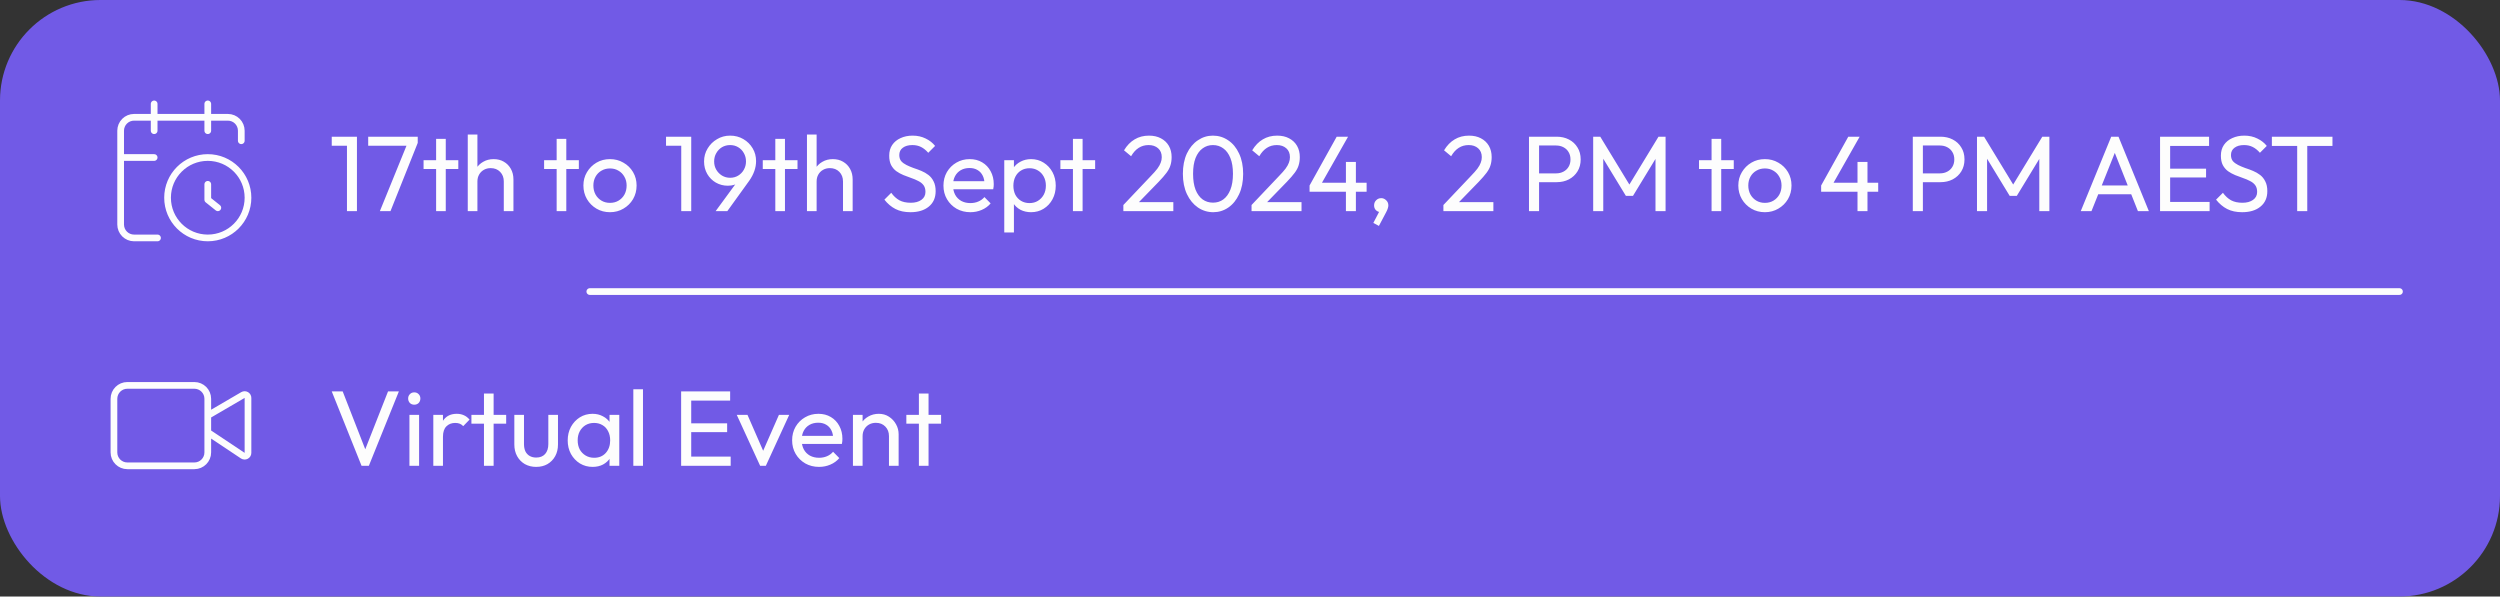 <svg width="373" height="89" viewBox="0 0 373 89" fill="none" xmlns="http://www.w3.org/2000/svg">
<rect x="0" y="0" width="373" height="89" fill="#333333" stroke="none"/>
<rect width="373" height="89" rx="15" fill="#715AE6"/>
<path d="M36 21V19.5C36 18.97 35.789 18.461 35.414 18.086C35.039 17.711 34.53 17.5 34 17.5H20C19.47 17.5 18.961 17.711 18.586 18.086C18.211 18.461 18 18.97 18 19.5V33.5C18 34.03 18.211 34.539 18.586 34.914C18.961 35.289 19.47 35.5 20 35.5H23.5M31 15.5V19.5M23 15.5V19.5M18 23.5H23M32.5 31L31 29.8V27.5M37 29.5C37 32.814 34.314 35.5 31 35.5C27.686 35.5 25 32.814 25 29.5C25 26.186 27.686 23.5 31 23.5C34.314 23.5 37 26.186 37 29.5Z" stroke="#FDFDFD" stroke-linecap="round" stroke-linejoin="round"/>
<path d="M51.768 31.5V20.396H53.256V31.5H51.768ZM49.496 21.74V20.396H53.096V21.74H49.496ZM56.678 31.5L60.837 21.276L62.325 21.324L58.261 31.5H56.678ZM54.934 21.74V20.396H62.325V21.324L61.669 21.74H54.934ZM65.068 31.5V20.716H66.508V31.5H65.068ZM63.196 25.212V23.9H68.38V25.212H63.196ZM75.166 31.5V27.068C75.166 26.492 74.985 26.017 74.622 25.644C74.26 25.271 73.79 25.084 73.214 25.084C72.83 25.084 72.489 25.169 72.19 25.34C71.892 25.511 71.657 25.745 71.486 26.044C71.316 26.343 71.23 26.684 71.23 27.068L70.638 26.732C70.638 26.156 70.766 25.644 71.022 25.196C71.278 24.748 71.636 24.396 72.094 24.14C72.553 23.873 73.07 23.74 73.646 23.74C74.222 23.74 74.729 23.868 75.166 24.124C75.614 24.38 75.966 24.737 76.222 25.196C76.478 25.655 76.606 26.183 76.606 26.78V31.5H75.166ZM69.79 31.5V20.076H71.23V31.5H69.79ZM83.052 31.5V20.716H84.492V31.5H83.052ZM81.18 25.212V23.9H86.364V25.212H81.18ZM91.012 31.66C90.266 31.66 89.594 31.484 88.996 31.132C88.399 30.78 87.924 30.305 87.572 29.708C87.22 29.1 87.044 28.423 87.044 27.676C87.044 26.94 87.22 26.279 87.572 25.692C87.924 25.095 88.399 24.62 88.996 24.268C89.594 23.916 90.266 23.74 91.012 23.74C91.748 23.74 92.415 23.916 93.012 24.268C93.62 24.609 94.1 25.079 94.452 25.676C94.804 26.273 94.98 26.94 94.98 27.676C94.98 28.423 94.804 29.1 94.452 29.708C94.1 30.305 93.62 30.78 93.012 31.132C92.415 31.484 91.748 31.66 91.012 31.66ZM91.012 30.268C91.492 30.268 91.919 30.156 92.292 29.932C92.666 29.708 92.959 29.404 93.172 29.02C93.386 28.625 93.492 28.177 93.492 27.676C93.492 27.185 93.38 26.748 93.156 26.364C92.943 25.98 92.65 25.681 92.276 25.468C91.914 25.244 91.492 25.132 91.012 25.132C90.532 25.132 90.106 25.244 89.732 25.468C89.359 25.681 89.066 25.98 88.852 26.364C88.639 26.748 88.532 27.185 88.532 27.676C88.532 28.177 88.639 28.625 88.852 29.02C89.066 29.404 89.359 29.708 89.732 29.932C90.106 30.156 90.532 30.268 91.012 30.268ZM101.643 31.5V20.396H103.131V31.5H101.643ZM99.371 21.74V20.396H102.971V21.74H99.371ZM106.774 31.5L110.118 26.94L110.662 26.652C110.534 26.865 110.379 27.052 110.198 27.212C110.017 27.372 109.793 27.495 109.526 27.58C109.27 27.665 108.955 27.708 108.582 27.708C107.942 27.708 107.35 27.553 106.806 27.244C106.273 26.935 105.846 26.508 105.526 25.964C105.206 25.409 105.046 24.785 105.046 24.092C105.046 23.377 105.222 22.732 105.574 22.156C105.926 21.569 106.395 21.105 106.982 20.764C107.569 20.412 108.219 20.236 108.934 20.236C109.659 20.236 110.315 20.407 110.902 20.748C111.489 21.089 111.953 21.548 112.294 22.124C112.635 22.689 112.806 23.329 112.806 24.044C112.806 25.025 112.465 26.001 111.782 26.972L108.518 31.5H106.774ZM108.934 26.524C109.382 26.524 109.782 26.417 110.134 26.204C110.497 25.98 110.779 25.687 110.982 25.324C111.195 24.951 111.302 24.54 111.302 24.092C111.302 23.623 111.195 23.207 110.982 22.844C110.779 22.471 110.497 22.177 110.134 21.964C109.782 21.751 109.382 21.644 108.934 21.644C108.486 21.644 108.081 21.751 107.718 21.964C107.366 22.177 107.083 22.471 106.87 22.844C106.657 23.207 106.55 23.623 106.55 24.092C106.55 24.551 106.657 24.961 106.87 25.324C107.083 25.687 107.371 25.98 107.734 26.204C108.097 26.417 108.497 26.524 108.934 26.524ZM115.677 31.5V20.716H117.117V31.5H115.677ZM113.805 25.212V23.9H118.989V25.212H113.805ZM125.776 31.5V27.068C125.776 26.492 125.594 26.017 125.232 25.644C124.869 25.271 124.4 25.084 123.824 25.084C123.44 25.084 123.098 25.169 122.8 25.34C122.501 25.511 122.266 25.745 122.096 26.044C121.925 26.343 121.84 26.684 121.84 27.068L121.248 26.732C121.248 26.156 121.376 25.644 121.632 25.196C121.888 24.748 122.245 24.396 122.704 24.14C123.162 23.873 123.68 23.74 124.256 23.74C124.832 23.74 125.338 23.868 125.776 24.124C126.224 24.38 126.576 24.737 126.832 25.196C127.088 25.655 127.216 26.183 127.216 26.78V31.5H125.776ZM120.4 31.5V20.076H121.84V31.5H120.4ZM135.838 31.66C134.963 31.66 134.216 31.5 133.598 31.18C132.979 30.86 132.43 30.396 131.95 29.788L132.974 28.764C133.326 29.255 133.731 29.628 134.19 29.884C134.648 30.129 135.214 30.252 135.886 30.252C136.547 30.252 137.075 30.108 137.47 29.82C137.875 29.532 138.078 29.137 138.078 28.636C138.078 28.22 137.982 27.884 137.79 27.628C137.598 27.372 137.336 27.164 137.006 27.004C136.686 26.833 136.334 26.684 135.95 26.556C135.566 26.417 135.182 26.273 134.798 26.124C134.414 25.964 134.062 25.772 133.742 25.548C133.422 25.313 133.16 25.009 132.958 24.636C132.766 24.263 132.67 23.793 132.67 23.228C132.67 22.599 132.819 22.065 133.118 21.628C133.427 21.18 133.843 20.839 134.366 20.604C134.899 20.359 135.496 20.236 136.158 20.236C136.883 20.236 137.534 20.38 138.11 20.668C138.686 20.945 139.155 21.313 139.517 21.772L138.494 22.796C138.163 22.412 137.806 22.124 137.422 21.932C137.048 21.74 136.616 21.644 136.126 21.644C135.528 21.644 135.054 21.777 134.702 22.044C134.35 22.3 134.174 22.663 134.174 23.132C134.174 23.505 134.27 23.809 134.462 24.044C134.664 24.268 134.926 24.46 135.246 24.62C135.566 24.78 135.918 24.929 136.302 25.068C136.696 25.196 137.086 25.34 137.47 25.5C137.854 25.66 138.206 25.863 138.526 26.108C138.846 26.353 139.102 26.673 139.294 27.068C139.496 27.452 139.598 27.937 139.598 28.524C139.598 29.505 139.256 30.273 138.574 30.828C137.902 31.383 136.99 31.66 135.838 31.66ZM144.779 31.66C144.022 31.66 143.339 31.489 142.731 31.148C142.123 30.796 141.643 30.321 141.291 29.724C140.939 29.127 140.763 28.449 140.763 27.692C140.763 26.945 140.934 26.273 141.275 25.676C141.627 25.079 142.096 24.609 142.683 24.268C143.28 23.916 143.947 23.74 144.683 23.74C145.387 23.74 146.006 23.9 146.539 24.22C147.083 24.54 147.504 24.983 147.803 25.548C148.112 26.113 148.267 26.753 148.267 27.468C148.267 27.575 148.262 27.692 148.251 27.82C148.24 27.937 148.219 28.076 148.187 28.236H141.771V27.036H147.419L146.891 27.5C146.891 26.988 146.8 26.556 146.619 26.204C146.438 25.841 146.182 25.564 145.851 25.372C145.52 25.169 145.12 25.068 144.651 25.068C144.16 25.068 143.728 25.175 143.355 25.388C142.982 25.601 142.694 25.9 142.491 26.284C142.288 26.668 142.187 27.121 142.187 27.644C142.187 28.177 142.294 28.647 142.507 29.052C142.72 29.447 143.024 29.756 143.419 29.98C143.814 30.193 144.267 30.3 144.779 30.3C145.206 30.3 145.595 30.225 145.947 30.076C146.31 29.927 146.619 29.703 146.875 29.404L147.803 30.348C147.44 30.775 146.992 31.1 146.459 31.324C145.936 31.548 145.376 31.66 144.779 31.66ZM153.837 31.66C153.261 31.66 152.739 31.543 152.269 31.308C151.811 31.063 151.443 30.727 151.165 30.3C150.888 29.873 150.733 29.388 150.701 28.844V26.556C150.733 26.001 150.888 25.516 151.165 25.1C151.453 24.673 151.827 24.343 152.285 24.108C152.755 23.863 153.272 23.74 153.837 23.74C154.531 23.74 155.155 23.916 155.709 24.268C156.275 24.62 156.717 25.095 157.037 25.692C157.357 26.289 157.517 26.961 157.517 27.708C157.517 28.455 157.357 29.127 157.037 29.724C156.717 30.321 156.275 30.796 155.709 31.148C155.155 31.489 154.531 31.66 153.837 31.66ZM149.837 34.684V23.9H151.277V25.9L151.005 27.74L151.277 29.596V34.684H149.837ZM153.597 30.3C154.077 30.3 154.499 30.188 154.861 29.964C155.224 29.74 155.512 29.436 155.725 29.052C155.939 28.657 156.045 28.204 156.045 27.692C156.045 27.191 155.939 26.743 155.725 26.348C155.512 25.953 155.224 25.649 154.861 25.436C154.499 25.212 154.083 25.1 153.613 25.1C153.133 25.1 152.712 25.212 152.349 25.436C151.987 25.649 151.704 25.953 151.501 26.348C151.299 26.743 151.197 27.196 151.197 27.708C151.197 28.209 151.293 28.657 151.485 29.052C151.688 29.436 151.971 29.74 152.333 29.964C152.707 30.188 153.128 30.3 153.597 30.3ZM160.083 31.5V20.716H161.523V31.5H160.083ZM158.211 25.212V23.9H163.395V25.212H158.211ZM167.606 30.588L171.702 26.268C172.118 25.841 172.443 25.473 172.678 25.164C172.913 24.844 173.078 24.551 173.174 24.284C173.281 24.017 173.334 23.74 173.334 23.452C173.334 22.887 173.153 22.444 172.79 22.124C172.427 21.804 171.958 21.644 171.382 21.644C170.817 21.644 170.321 21.783 169.894 22.06C169.467 22.327 169.089 22.743 168.758 23.308L167.702 22.428C168.139 21.703 168.667 21.159 169.286 20.796C169.905 20.423 170.619 20.236 171.43 20.236C172.113 20.236 172.705 20.369 173.206 20.636C173.718 20.903 174.113 21.276 174.39 21.756C174.667 22.236 174.806 22.796 174.806 23.436C174.806 23.895 174.747 24.305 174.63 24.668C174.523 25.031 174.326 25.404 174.038 25.788C173.761 26.161 173.371 26.609 172.87 27.132L169.558 30.54L167.606 30.588ZM167.606 31.5V30.588L168.886 30.156H175.062V31.5H167.606ZM181.014 31.66C180.182 31.66 179.42 31.425 178.726 30.956C178.044 30.487 177.5 29.825 177.094 28.972C176.689 28.108 176.486 27.095 176.486 25.932C176.486 24.769 176.684 23.761 177.078 22.908C177.484 22.055 178.028 21.399 178.71 20.94C179.393 20.471 180.145 20.236 180.966 20.236C181.809 20.236 182.572 20.471 183.254 20.94C183.937 21.399 184.476 22.055 184.87 22.908C185.276 23.761 185.478 24.775 185.478 25.948C185.478 27.111 185.276 28.124 184.87 28.988C184.476 29.841 183.937 30.503 183.254 30.972C182.582 31.431 181.836 31.66 181.014 31.66ZM180.982 30.236C181.569 30.236 182.081 30.076 182.518 29.756C182.966 29.425 183.318 28.94 183.574 28.3C183.83 27.66 183.958 26.871 183.958 25.932C183.958 24.993 183.83 24.209 183.574 23.58C183.318 22.94 182.966 22.46 182.518 22.14C182.07 21.809 181.553 21.644 180.966 21.644C180.39 21.644 179.878 21.809 179.43 22.14C178.982 22.46 178.63 22.94 178.374 23.58C178.129 24.209 178.006 24.993 178.006 25.932C178.006 26.871 178.129 27.66 178.374 28.3C178.63 28.94 178.982 29.425 179.43 29.756C179.878 30.076 180.396 30.236 180.982 30.236ZM186.731 30.588L190.827 26.268C191.243 25.841 191.568 25.473 191.803 25.164C192.038 24.844 192.203 24.551 192.299 24.284C192.406 24.017 192.459 23.74 192.459 23.452C192.459 22.887 192.278 22.444 191.915 22.124C191.552 21.804 191.083 21.644 190.507 21.644C189.942 21.644 189.446 21.783 189.019 22.06C188.592 22.327 188.214 22.743 187.883 23.308L186.827 22.428C187.264 21.703 187.792 21.159 188.411 20.796C189.03 20.423 189.744 20.236 190.555 20.236C191.238 20.236 191.83 20.369 192.331 20.636C192.843 20.903 193.238 21.276 193.515 21.756C193.792 22.236 193.931 22.796 193.931 23.436C193.931 23.895 193.872 24.305 193.755 24.668C193.648 25.031 193.451 25.404 193.163 25.788C192.886 26.161 192.496 26.609 191.995 27.132L188.683 30.54L186.731 30.588ZM186.731 31.5V30.588L188.011 30.156H194.187V31.5H186.731ZM195.387 27.676L199.435 20.396H201.131L197.003 27.676H195.387ZM195.387 28.604V27.676L196.027 27.26H203.899V28.604H195.387ZM200.811 31.5V24.156H202.299V31.5H200.811ZM204.902 33.26L205.894 31.356L206.406 31.228C206.352 31.345 206.283 31.441 206.198 31.516C206.123 31.591 206.027 31.628 205.91 31.628C205.686 31.628 205.478 31.537 205.286 31.356C205.104 31.164 205.014 30.929 205.014 30.652C205.014 30.343 205.115 30.087 205.318 29.884C205.52 29.671 205.776 29.564 206.086 29.564C206.363 29.564 206.608 29.671 206.822 29.884C207.035 30.087 207.142 30.343 207.142 30.652C207.142 30.769 207.115 30.913 207.062 31.084C207.019 31.244 206.928 31.452 206.79 31.708L205.734 33.708L204.902 33.26ZM215.356 30.588L219.452 26.268C219.868 25.841 220.193 25.473 220.428 25.164C220.663 24.844 220.828 24.551 220.924 24.284C221.031 24.017 221.084 23.74 221.084 23.452C221.084 22.887 220.903 22.444 220.54 22.124C220.177 21.804 219.708 21.644 219.132 21.644C218.567 21.644 218.071 21.783 217.644 22.06C217.217 22.327 216.839 22.743 216.508 23.308L215.452 22.428C215.889 21.703 216.417 21.159 217.036 20.796C217.655 20.423 218.369 20.236 219.18 20.236C219.863 20.236 220.455 20.369 220.956 20.636C221.468 20.903 221.863 21.276 222.14 21.756C222.417 22.236 222.556 22.796 222.556 23.436C222.556 23.895 222.497 24.305 222.38 24.668C222.273 25.031 222.076 25.404 221.788 25.788C221.511 26.161 221.121 26.609 220.62 27.132L217.308 30.54L215.356 30.588ZM215.356 31.5V30.588L216.636 30.156H222.812V31.5H215.356ZM229.133 27.18V25.868H232.157C232.573 25.868 232.941 25.783 233.261 25.612C233.591 25.441 233.847 25.201 234.029 24.892C234.221 24.583 234.317 24.215 234.317 23.788C234.317 23.361 234.221 22.993 234.029 22.684C233.847 22.375 233.591 22.135 233.261 21.964C232.941 21.793 232.573 21.708 232.157 21.708H229.133V20.396H232.253C232.935 20.396 233.543 20.535 234.077 20.812C234.621 21.089 235.047 21.484 235.357 21.996C235.677 22.497 235.837 23.095 235.837 23.788C235.837 24.471 235.677 25.068 235.357 25.58C235.047 26.081 234.621 26.476 234.077 26.764C233.543 27.041 232.935 27.18 232.253 27.18H229.133ZM228.125 31.5V20.396H229.629V31.5H228.125ZM237.703 31.5V20.396H238.759L243.463 28.124H242.743L247.447 20.396H248.503V31.5H246.999V23.036L247.351 23.132L243.639 29.228H242.583L238.871 23.132L239.207 23.036V31.5H237.703ZM255.365 31.5V20.716H256.805V31.5H255.365ZM253.493 25.212V23.9H258.677V25.212H253.493ZM263.325 31.66C262.578 31.66 261.906 31.484 261.309 31.132C260.712 30.78 260.237 30.305 259.885 29.708C259.533 29.1 259.357 28.423 259.357 27.676C259.357 26.94 259.533 26.279 259.885 25.692C260.237 25.095 260.712 24.62 261.309 24.268C261.906 23.916 262.578 23.74 263.325 23.74C264.061 23.74 264.728 23.916 265.325 24.268C265.933 24.609 266.413 25.079 266.765 25.676C267.117 26.273 267.293 26.94 267.293 27.676C267.293 28.423 267.117 29.1 266.765 29.708C266.413 30.305 265.933 30.78 265.325 31.132C264.728 31.484 264.061 31.66 263.325 31.66ZM263.325 30.268C263.805 30.268 264.232 30.156 264.605 29.932C264.978 29.708 265.272 29.404 265.485 29.02C265.698 28.625 265.805 28.177 265.805 27.676C265.805 27.185 265.693 26.748 265.469 26.364C265.256 25.98 264.962 25.681 264.589 25.468C264.226 25.244 263.805 25.132 263.325 25.132C262.845 25.132 262.418 25.244 262.045 25.468C261.672 25.681 261.378 25.98 261.165 26.364C260.952 26.748 260.845 27.185 260.845 27.676C260.845 28.177 260.952 28.625 261.165 29.02C261.378 29.404 261.672 29.708 262.045 29.932C262.418 30.156 262.845 30.268 263.325 30.268ZM271.715 27.676L275.764 20.396H277.46L273.332 27.676H271.715ZM271.715 28.604V27.676L272.356 27.26H280.227V28.604H271.715ZM277.14 31.5V24.156H278.628V31.5H277.14ZM286.398 27.18V25.868H289.422C289.838 25.868 290.206 25.783 290.526 25.612C290.857 25.441 291.113 25.201 291.294 24.892C291.486 24.583 291.582 24.215 291.582 23.788C291.582 23.361 291.486 22.993 291.294 22.684C291.113 22.375 290.857 22.135 290.526 21.964C290.206 21.793 289.838 21.708 289.422 21.708H286.398V20.396H289.518C290.201 20.396 290.809 20.535 291.342 20.812C291.886 21.089 292.313 21.484 292.622 21.996C292.942 22.497 293.102 23.095 293.102 23.788C293.102 24.471 292.942 25.068 292.622 25.58C292.313 26.081 291.886 26.476 291.342 26.764C290.809 27.041 290.201 27.18 289.518 27.18H286.398ZM285.39 31.5V20.396H286.894V31.5H285.39ZM294.968 31.5V20.396H296.024L300.728 28.124H300.008L304.712 20.396H305.768V31.5H304.264V23.036L304.616 23.132L300.904 29.228H299.848L296.136 23.132L296.472 23.036V31.5H294.968ZM310.449 31.5L314.993 20.396H316.081L320.609 31.5H318.977L315.249 22.108H315.809L312.049 31.5H310.449ZM312.609 28.988V27.676H318.449V28.988H312.609ZM322.281 31.5V20.396H323.785V31.5H322.281ZM323.305 31.5V30.124H329.673V31.5H323.305ZM323.305 26.476V25.164H329.145V26.476H323.305ZM323.305 21.772V20.396H329.593V21.772H323.305ZM334.525 31.66C333.65 31.66 332.904 31.5 332.285 31.18C331.666 30.86 331.117 30.396 330.637 29.788L331.661 28.764C332.013 29.255 332.418 29.628 332.877 29.884C333.336 30.129 333.901 30.252 334.573 30.252C335.234 30.252 335.762 30.108 336.157 29.82C336.562 29.532 336.765 29.137 336.765 28.636C336.765 28.22 336.669 27.884 336.477 27.628C336.285 27.372 336.024 27.164 335.693 27.004C335.373 26.833 335.021 26.684 334.637 26.556C334.253 26.417 333.869 26.273 333.485 26.124C333.101 25.964 332.749 25.772 332.429 25.548C332.109 25.313 331.848 25.009 331.645 24.636C331.453 24.263 331.357 23.793 331.357 23.228C331.357 22.599 331.506 22.065 331.805 21.628C332.114 21.18 332.53 20.839 333.053 20.604C333.586 20.359 334.184 20.236 334.845 20.236C335.57 20.236 336.221 20.38 336.797 20.668C337.373 20.945 337.842 21.313 338.205 21.772L337.181 22.796C336.85 22.412 336.493 22.124 336.109 21.932C335.736 21.74 335.304 21.644 334.813 21.644C334.216 21.644 333.741 21.777 333.389 22.044C333.037 22.3 332.861 22.663 332.861 23.132C332.861 23.505 332.957 23.809 333.149 24.044C333.352 24.268 333.613 24.46 333.933 24.62C334.253 24.78 334.605 24.929 334.989 25.068C335.384 25.196 335.773 25.34 336.157 25.5C336.541 25.66 336.893 25.863 337.213 26.108C337.533 26.353 337.789 26.673 337.981 27.068C338.184 27.452 338.285 27.937 338.285 28.524C338.285 29.505 337.944 30.273 337.261 30.828C336.589 31.383 335.677 31.66 334.525 31.66ZM342.74 31.5V20.716H344.244V31.5H342.74ZM338.964 21.772V20.396H348.004V21.772H338.964Z" fill="#FDFDFD"/>
<path d="M358 43.5L88 43.5" stroke="#FDFDFD" stroke-linecap="round"/>
<path d="M31 64.5L36.223 67.982C36.298 68.032 36.386 68.061 36.476 68.065C36.566 68.07 36.656 68.049 36.736 68.007C36.816 67.964 36.882 67.9 36.929 67.823C36.975 67.745 37 67.656 37 67.566V59.37C37 59.282 36.977 59.196 36.933 59.119C36.889 59.043 36.825 58.98 36.749 58.936C36.673 58.892 36.586 58.87 36.498 58.87C36.41 58.87 36.324 58.894 36.248 58.938L31 62M19 57.5H29C30.105 57.5 31 58.395 31 59.5V67.5C31 68.605 30.105 69.5 29 69.5H19C17.895 69.5 17 68.605 17 67.5V59.5C17 58.395 17.895 57.5 19 57.5Z" stroke="#FDFDFD" stroke-linecap="round" stroke-linejoin="round"/>
<path d="M53.944 69.5L49.496 58.396H51.128L54.792 67.788H54.2L57.896 58.396H59.512L55.032 69.5H53.944ZM61.088 69.5V61.9H62.528V69.5H61.088ZM61.808 60.38C61.541 60.38 61.322 60.295 61.152 60.124C60.981 59.943 60.896 59.719 60.896 59.452C60.896 59.196 60.981 58.983 61.152 58.812C61.322 58.631 61.541 58.54 61.808 58.54C62.074 58.54 62.293 58.631 62.464 58.812C62.634 58.983 62.72 59.196 62.72 59.452C62.72 59.719 62.634 59.943 62.464 60.124C62.293 60.295 62.074 60.38 61.808 60.38ZM64.65 69.5V61.9H66.09V69.5H64.65ZM66.09 65.164L65.546 64.924C65.546 63.953 65.77 63.18 66.218 62.604C66.666 62.028 67.311 61.74 68.154 61.74C68.538 61.74 68.884 61.809 69.194 61.948C69.503 62.076 69.791 62.295 70.058 62.604L69.114 63.58C68.954 63.409 68.778 63.287 68.586 63.212C68.394 63.137 68.17 63.1 67.914 63.1C67.38 63.1 66.943 63.271 66.602 63.612C66.26 63.953 66.09 64.471 66.09 65.164ZM72.208 69.5V58.716H73.648V69.5H72.208ZM70.336 63.212V61.9H75.52V63.212H70.336ZM79.987 69.66C79.368 69.66 78.808 69.521 78.307 69.244C77.816 68.956 77.432 68.561 77.155 68.06C76.878 67.559 76.739 66.977 76.739 66.316V61.9H78.179V66.252C78.179 66.668 78.248 67.031 78.387 67.34C78.536 67.639 78.75 67.868 79.027 68.028C79.304 68.188 79.63 68.268 80.003 68.268C80.568 68.268 81.011 68.092 81.331 67.74C81.651 67.377 81.811 66.881 81.811 66.252V61.9H83.251V66.316C83.251 66.977 83.112 67.559 82.835 68.06C82.558 68.561 82.174 68.956 81.683 69.244C81.203 69.521 80.638 69.66 79.987 69.66ZM88.413 69.66C87.72 69.66 87.09 69.489 86.525 69.148C85.96 68.796 85.512 68.321 85.181 67.724C84.861 67.127 84.701 66.455 84.701 65.708C84.701 64.961 84.861 64.289 85.181 63.692C85.512 63.095 85.954 62.62 86.509 62.268C87.074 61.916 87.709 61.74 88.413 61.74C88.989 61.74 89.501 61.863 89.949 62.108C90.408 62.343 90.776 62.673 91.053 63.1C91.33 63.516 91.485 64.001 91.517 64.556V66.844C91.485 67.388 91.33 67.873 91.053 68.3C90.786 68.727 90.424 69.063 89.965 69.308C89.517 69.543 89 69.66 88.413 69.66ZM88.653 68.3C89.368 68.3 89.944 68.06 90.381 67.58C90.818 67.089 91.037 66.465 91.037 65.708C91.037 65.185 90.936 64.732 90.733 64.348C90.541 63.953 90.264 63.649 89.901 63.436C89.538 63.212 89.117 63.1 88.637 63.1C88.157 63.1 87.73 63.212 87.357 63.436C86.994 63.66 86.706 63.969 86.493 64.364C86.29 64.748 86.189 65.191 86.189 65.692C86.189 66.204 86.29 66.657 86.493 67.052C86.706 67.436 87 67.74 87.373 67.964C87.746 68.188 88.173 68.3 88.653 68.3ZM90.941 69.5V67.452L91.213 65.596L90.941 63.756V61.9H92.397V69.5H90.941ZM94.493 69.5V58.076H95.933V69.5H94.493ZM101.625 69.5V58.396H103.129V69.5H101.625ZM102.649 69.5V68.124H109.017V69.5H102.649ZM102.649 64.476V63.164H108.489V64.476H102.649ZM102.649 59.772V58.396H108.937V59.772H102.649ZM113.414 69.5L109.926 61.9H111.526L114.326 68.316H113.398L116.214 61.9H117.75L114.262 69.5H113.414ZM122.201 69.66C121.444 69.66 120.761 69.489 120.153 69.148C119.545 68.796 119.065 68.321 118.713 67.724C118.361 67.127 118.185 66.449 118.185 65.692C118.185 64.945 118.356 64.273 118.697 63.676C119.049 63.079 119.518 62.609 120.105 62.268C120.702 61.916 121.369 61.74 122.105 61.74C122.809 61.74 123.428 61.9 123.961 62.22C124.505 62.54 124.926 62.983 125.225 63.548C125.534 64.113 125.689 64.753 125.689 65.468C125.689 65.575 125.684 65.692 125.673 65.82C125.662 65.937 125.641 66.076 125.609 66.236H119.193V65.036H124.841L124.313 65.5C124.313 64.988 124.222 64.556 124.041 64.204C123.86 63.841 123.604 63.564 123.273 63.372C122.942 63.169 122.542 63.068 122.073 63.068C121.582 63.068 121.15 63.175 120.777 63.388C120.404 63.601 120.116 63.9 119.913 64.284C119.71 64.668 119.609 65.121 119.609 65.644C119.609 66.177 119.716 66.647 119.929 67.052C120.142 67.447 120.446 67.756 120.841 67.98C121.236 68.193 121.689 68.3 122.201 68.3C122.628 68.3 123.017 68.225 123.369 68.076C123.732 67.927 124.041 67.703 124.297 67.404L125.225 68.348C124.862 68.775 124.414 69.1 123.881 69.324C123.358 69.548 122.798 69.66 122.201 69.66ZM132.635 69.5V65.068C132.635 64.492 132.454 64.017 132.091 63.644C131.728 63.271 131.259 63.084 130.683 63.084C130.299 63.084 129.958 63.169 129.659 63.34C129.36 63.511 129.126 63.745 128.955 64.044C128.784 64.343 128.699 64.684 128.699 65.068L128.107 64.732C128.107 64.156 128.235 63.644 128.491 63.196C128.747 62.748 129.104 62.396 129.563 62.14C130.022 61.873 130.539 61.74 131.115 61.74C131.691 61.74 132.198 61.884 132.635 62.172C133.083 62.46 133.435 62.839 133.691 63.308C133.947 63.767 134.075 64.257 134.075 64.78V69.5H132.635ZM127.259 69.5V61.9H128.699V69.5H127.259ZM137.099 69.5V58.716H138.539V69.5H137.099ZM135.227 63.212V61.9H140.411V63.212H135.227Z" fill="#FDFDFD"/>
</svg>

